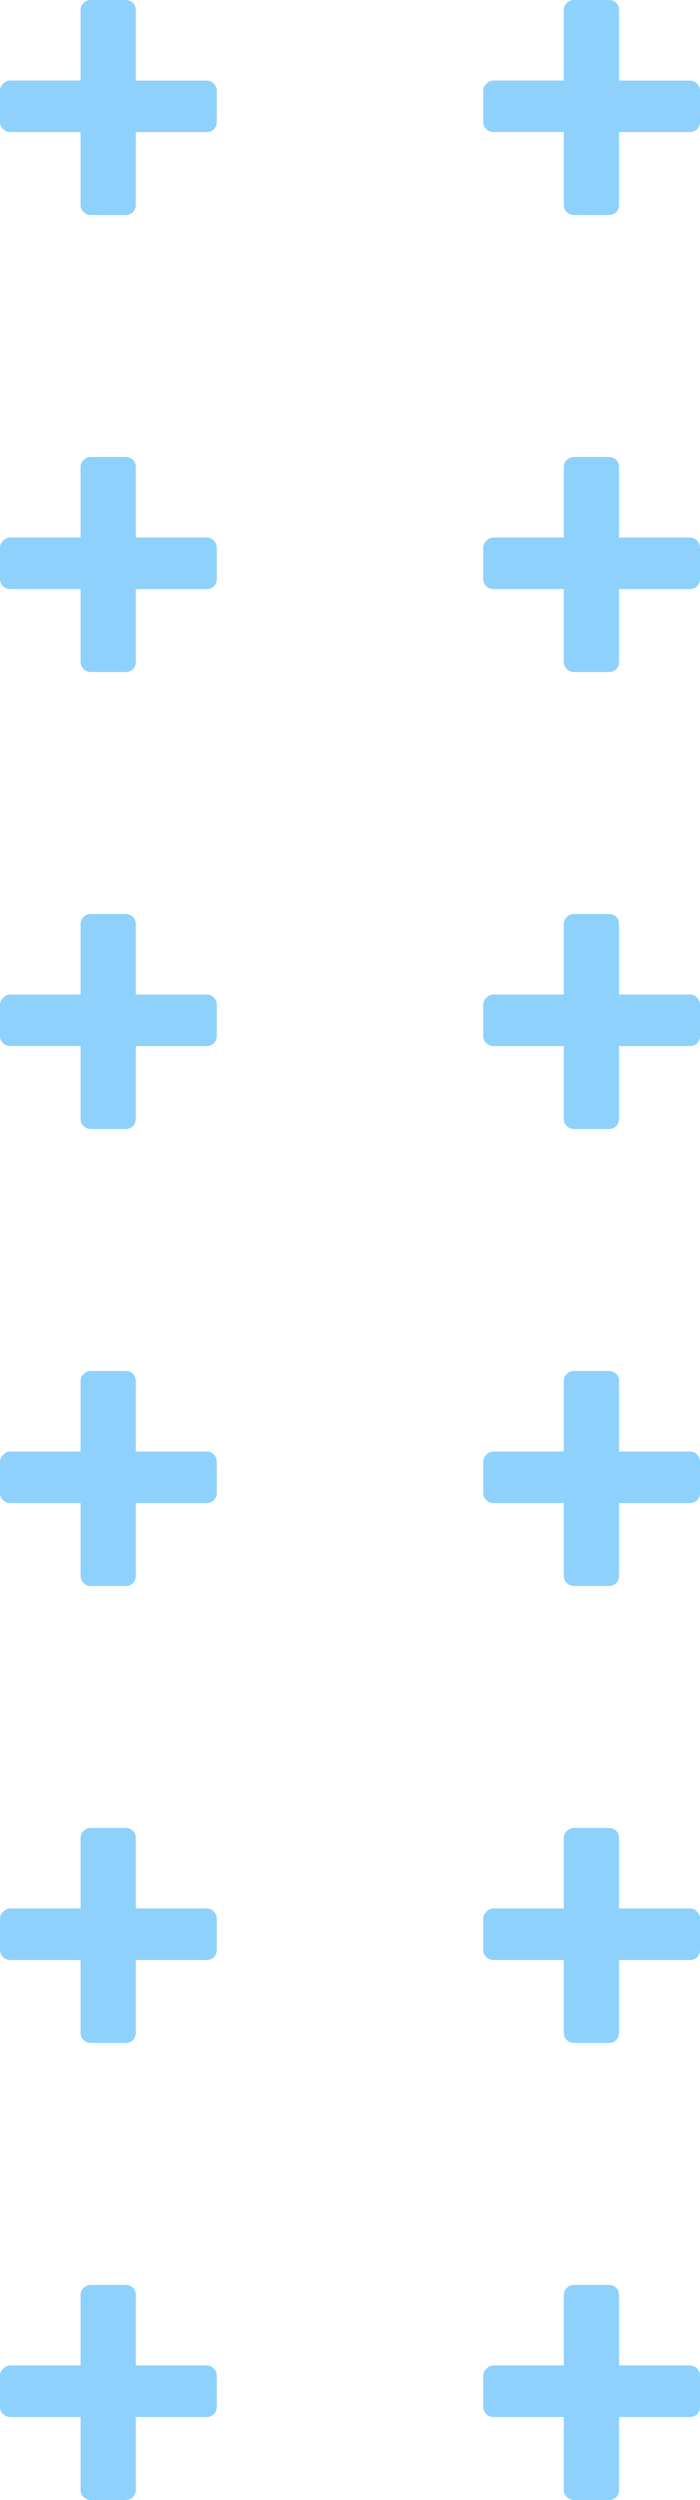 <?xml version="1.0" encoding="UTF-8" standalone="no"?>
<svg xmlns:inkscape="http://www.inkscape.org/namespaces/inkscape" xmlns:sodipodi="http://sodipodi.sourceforge.net/DTD/sodipodi-0.dtd" xmlns="http://www.w3.org/2000/svg" xmlns:svg="http://www.w3.org/2000/svg" width="39.111" height="139.5" viewBox="0 0 39.111 139.5" fill="none" version="1.1" id="svg64" sodipodi:docname="plus-net-light-blue.svg">
  <defs id="defs68"></defs>
  <path d="m 7.023,12 c 0.15,0 0.285,-0.052 0.405,-0.157 0.105,-0.12 0.158,-0.255 0.158,-0.404 V 7.371 h 3.962 c 0.15,0 0.285,-0.052 0.405,-0.157 0.105,-0.12 0.158,-0.255 0.158,-0.404 v -1.73 c 0,-0.165 -0.053,-0.3 -0.158,-0.404 -0.105,-0.12 -0.24,-0.18 -0.405,-0.18 h -3.962 v -3.933 c 0,-0.165 -0.053,-0.3 -0.158,-0.404 C 7.309,0.052 7.173,0 7.023,0 h -1.936 c -0.165,0 -0.3,0.052 -0.405,0.157 -0.12,0.105 -0.18,0.24 -0.18,0.404 v 3.933 h -3.917 c -0.165,0 -0.3,0.06 -0.405,0.18 C 0.06,4.779 0,4.914 0,5.079 v 1.73 c 0,0.165 0.06,0.3 0.18,0.404 0.105,0.105 0.24,0.157 0.405,0.157 h 3.917 v 4.067 c 0,0.165 0.06,0.3 0.18,0.404 0.105,0.105 0.24,0.157 0.405,0.157 z" fill="#51bf9d" id="path36" style="fill:#8ed1fc;fill-opacity:1"></path>
  <path d="m 7.023,37.5 c 0.15,0 0.285,-0.052 0.405,-0.157 0.105,-0.12 0.158,-0.255 0.158,-0.404 v -4.067 h 3.962 c 0.15,0 0.285,-0.052 0.405,-0.157 0.105,-0.12 0.158,-0.255 0.158,-0.405 v -1.73 c 0,-0.165 -0.053,-0.3 -0.158,-0.405 -0.105,-0.12 -0.24,-0.18 -0.405,-0.18 h -3.962 v -3.933 c 0,-0.165 -0.053,-0.3 -0.158,-0.404 -0.12,-0.105 -0.255,-0.157 -0.405,-0.157 h -1.936 c -0.165,0 -0.3,0.052 -0.405,0.157 -0.12,0.105 -0.18,0.24 -0.18,0.404 v 3.933 h -3.917 c -0.165,0 -0.3,0.06 -0.405,0.18 C 0.06,30.279 0,30.414 0,30.579 v 1.73 c 0,0.165 0.06,0.3 0.18,0.405 0.105,0.105 0.24,0.157 0.405,0.157 h 3.917 v 4.067 c 0,0.165 0.06,0.3 0.18,0.404 0.105,0.105 0.24,0.157 0.405,0.157 z" fill="#51bf9d" id="path38" style="fill:#8ed1fc;fill-opacity:1"></path>
  <path d="m 34.023,37.5 c 0.15,0 0.285,-0.052 0.405,-0.157 0.105,-0.12 0.158,-0.255 0.158,-0.404 v -4.067 h 3.962 c 0.15,0 0.285,-0.052 0.405,-0.157 0.105,-0.12 0.158,-0.255 0.158,-0.405 v -1.73 c 0,-0.165 -0.053,-0.3 -0.158,-0.405 -0.105,-0.12 -0.24,-0.18 -0.405,-0.18 h -3.962 v -3.933 c 0,-0.165 -0.052,-0.3 -0.158,-0.404 -0.12,-0.105 -0.255,-0.157 -0.405,-0.157 h -1.936 c -0.165,0 -0.3,0.052 -0.405,0.157 -0.12,0.105 -0.18,0.24 -0.18,0.404 v 3.933 h -3.917 c -0.165,0 -0.3,0.06 -0.405,0.18 -0.12,0.105 -0.18,0.24 -0.18,0.405 v 1.73 c 0,0.165 0.06,0.3 0.18,0.405 0.105,0.105 0.24,0.157 0.405,0.157 h 3.917 v 4.067 c 0,0.165 0.06,0.3 0.18,0.404 0.105,0.105 0.24,0.157 0.405,0.157 z" fill="#51bf9d" id="path40" style="fill:#8ed1fc;fill-opacity:1"></path>
  <path d="m 34.023,63 c 0.15,0 0.285,-0.052 0.405,-0.157 0.105,-0.12 0.158,-0.255 0.158,-0.404 v -4.067 h 3.962 c 0.15,0 0.285,-0.052 0.405,-0.157 0.105,-0.12 0.158,-0.255 0.158,-0.405 v -1.73 c 0,-0.165 -0.053,-0.3 -0.158,-0.405 -0.105,-0.12 -0.24,-0.18 -0.405,-0.18 h -3.962 v -3.933 c 0,-0.165 -0.052,-0.3 -0.158,-0.404 -0.12,-0.105 -0.255,-0.157 -0.405,-0.157 h -1.936 c -0.165,0 -0.3,0.052 -0.405,0.157 -0.12,0.105 -0.18,0.24 -0.18,0.404 v 3.933 h -3.917 c -0.165,0 -0.3,0.06 -0.405,0.18 -0.12,0.105 -0.18,0.24 -0.18,0.405 v 1.73 c 0,0.165 0.06,0.3 0.18,0.405 0.105,0.105 0.24,0.157 0.405,0.157 h 3.917 v 4.067 c 0,0.165 0.06,0.3 0.18,0.404 0.105,0.105 0.24,0.157 0.405,0.157 z" fill="#51bf9d" id="path42" style="fill:#8ed1fc;fill-opacity:1"></path>
  <path d="m 34.023,88.5 c 0.15,0 0.285,-0.052 0.405,-0.157 0.105,-0.12 0.158,-0.255 0.158,-0.404 v -4.067 h 3.962 c 0.15,0 0.285,-0.052 0.405,-0.157 0.105,-0.12 0.158,-0.255 0.158,-0.405 v -1.73 c 0,-0.165 -0.053,-0.3 -0.158,-0.405 -0.105,-0.12 -0.24,-0.18 -0.405,-0.18 h -3.962 v -3.933 c 0,-0.165 -0.052,-0.3 -0.158,-0.404 -0.12,-0.105 -0.255,-0.157 -0.405,-0.157 h -1.936 c -0.165,0 -0.3,0.052 -0.405,0.157 -0.12,0.105 -0.18,0.24 -0.18,0.404 v 3.933 h -3.917 c -0.165,0 -0.3,0.06 -0.405,0.18 -0.12,0.105 -0.18,0.24 -0.18,0.405 v 1.73 c 0,0.165 0.06,0.3 0.18,0.405 0.105,0.105 0.24,0.157 0.405,0.157 h 3.917 v 4.067 c 0,0.165 0.06,0.3 0.18,0.404 0.105,0.105 0.24,0.157 0.405,0.157 z" fill="#51bf9d" id="path44" style="fill:#8ed1fc;fill-opacity:1"></path>
  <path d="m 34.023,114 c 0.15,0 0.285,-0.053 0.405,-0.157 0.105,-0.12 0.158,-0.255 0.158,-0.405 v -4.067 h 3.962 c 0.15,0 0.285,-0.053 0.405,-0.158 0.105,-0.12 0.158,-0.254 0.158,-0.404 v -1.73 c 0,-0.165 -0.053,-0.3 -0.158,-0.405 -0.105,-0.12 -0.24,-0.18 -0.405,-0.18 h -3.962 v -3.932 c 0,-0.165 -0.052,-0.3 -0.158,-0.405 -0.12,-0.105 -0.255,-0.157 -0.405,-0.157 h -1.936 c -0.165,0 -0.3,0.052 -0.405,0.157 -0.12,0.105 -0.18,0.24 -0.18,0.405 v 3.932 h -3.917 c -0.165,0 -0.3,0.06 -0.405,0.18 -0.12,0.105 -0.18,0.24 -0.18,0.405 v 1.73 c 0,0.165 0.06,0.299 0.18,0.404 0.105,0.105 0.24,0.158 0.405,0.158 h 3.917 v 4.067 c 0,0.165 0.06,0.3 0.18,0.405 0.105,0.104 0.24,0.157 0.405,0.157 z" fill="#51bf9d" id="path46" style="fill:#8ed1fc;fill-opacity:1"></path>
  <path d="m 34.023,139.5 c 0.15,0 0.285,-0.053 0.405,-0.157 0.105,-0.12 0.158,-0.255 0.158,-0.405 v -4.067 h 3.962 c 0.15,0 0.285,-0.053 0.405,-0.158 0.105,-0.12 0.158,-0.254 0.158,-0.404 v -1.73 c 0,-0.165 -0.053,-0.3 -0.158,-0.405 -0.105,-0.12 -0.24,-0.18 -0.405,-0.18 h -3.962 v -3.932 c 0,-0.165 -0.052,-0.3 -0.158,-0.405 -0.12,-0.105 -0.255,-0.157 -0.405,-0.157 h -1.936 c -0.165,0 -0.3,0.052 -0.405,0.157 -0.12,0.105 -0.18,0.24 -0.18,0.405 v 3.932 h -3.917 c -0.165,0 -0.3,0.06 -0.405,0.18 -0.12,0.105 -0.18,0.24 -0.18,0.405 v 1.73 c 0,0.165 0.06,0.299 0.18,0.404 0.105,0.105 0.24,0.158 0.405,0.158 h 3.917 v 4.067 c 0,0.165 0.06,0.3 0.18,0.405 0.105,0.104 0.24,0.157 0.405,0.157 z" fill="#51bf9d" id="path48" style="fill:#8ed1fc;fill-opacity:1"></path>
  <path d="m 7.023,63 c 0.15,0 0.285,-0.052 0.405,-0.157 0.105,-0.12 0.158,-0.255 0.158,-0.404 v -4.067 h 3.962 c 0.15,0 0.285,-0.052 0.405,-0.157 0.105,-0.12 0.158,-0.255 0.158,-0.405 v -1.73 c 0,-0.165 -0.053,-0.3 -0.158,-0.405 -0.105,-0.12 -0.24,-0.18 -0.405,-0.18 h -3.962 v -3.933 c 0,-0.165 -0.053,-0.3 -0.158,-0.404 -0.12,-0.105 -0.255,-0.157 -0.405,-0.157 h -1.936 c -0.165,0 -0.3,0.052 -0.405,0.157 -0.12,0.105 -0.18,0.24 -0.18,0.404 v 3.933 h -3.917 c -0.165,0 -0.3,0.06 -0.405,0.18 C 0.06,55.779 0,55.914 0,56.079 v 1.73 c 0,0.165 0.06,0.3 0.18,0.405 0.105,0.105 0.24,0.157 0.405,0.157 h 3.917 v 4.067 c 0,0.165 0.06,0.3 0.18,0.404 0.105,0.105 0.24,0.157 0.405,0.157 z" fill="#51bf9d" id="path50" style="fill:#8ed1fc;fill-opacity:1"></path>
  <path d="m 7.023,88.5 c 0.15,0 0.285,-0.052 0.405,-0.157 0.105,-0.12 0.158,-0.255 0.158,-0.404 v -4.067 h 3.962 c 0.15,0 0.285,-0.052 0.405,-0.157 0.105,-0.12 0.158,-0.255 0.158,-0.405 v -1.73 c 0,-0.165 -0.053,-0.3 -0.158,-0.405 -0.105,-0.12 -0.24,-0.18 -0.405,-0.18 h -3.962 v -3.933 c 0,-0.165 -0.053,-0.3 -0.158,-0.404 -0.12,-0.105 -0.255,-0.157 -0.405,-0.157 h -1.936 c -0.165,0 -0.3,0.052 -0.405,0.157 -0.12,0.105 -0.18,0.24 -0.18,0.404 v 3.933 h -3.917 c -0.165,0 -0.3,0.06 -0.405,0.18 C 0.06,81.279 0,81.414 0,81.579 v 1.73 c 0,0.165 0.06,0.3 0.18,0.405 0.105,0.105 0.24,0.157 0.405,0.157 h 3.917 v 4.067 c 0,0.165 0.06,0.3 0.18,0.404 0.105,0.105 0.24,0.157 0.405,0.157 z" fill="#51bf9d" id="path52" style="fill:#8ed1fc;fill-opacity:1"></path>
  <path d="m 7.023,114 c 0.15,0 0.285,-0.053 0.405,-0.157 0.105,-0.12 0.158,-0.255 0.158,-0.405 v -4.067 h 3.962 c 0.15,0 0.285,-0.053 0.405,-0.158 0.105,-0.12 0.158,-0.254 0.158,-0.404 v -1.73 c 0,-0.165 -0.053,-0.3 -0.158,-0.405 -0.105,-0.12 -0.24,-0.18 -0.405,-0.18 h -3.962 v -3.932 c 0,-0.165 -0.053,-0.3 -0.158,-0.405 -0.12,-0.105 -0.255,-0.157 -0.405,-0.157 h -1.936 c -0.165,0 -0.3,0.052 -0.405,0.157 -0.12,0.105 -0.18,0.24 -0.18,0.405 v 3.932 h -3.917 c -0.165,0 -0.3,0.06 -0.405,0.18 C 0.06,106.779 0,106.914 0,107.079 v 1.73 c 0,0.165 0.06,0.299 0.18,0.404 0.105,0.105 0.24,0.158 0.405,0.158 h 3.917 v 4.067 c 0,0.165 0.06,0.3 0.18,0.405 0.105,0.104 0.24,0.157 0.405,0.157 z" fill="#51bf9d" id="path54" style="fill:#8ed1fc;fill-opacity:1"></path>
  <path d="m 7.023,139.5 c 0.15,0 0.285,-0.053 0.405,-0.157 0.105,-0.12 0.158,-0.255 0.158,-0.405 v -4.067 h 3.962 c 0.15,0 0.285,-0.053 0.405,-0.158 0.105,-0.12 0.158,-0.254 0.158,-0.404 v -1.73 c 0,-0.165 -0.053,-0.3 -0.158,-0.405 -0.105,-0.12 -0.24,-0.18 -0.405,-0.18 h -3.962 v -3.932 c 0,-0.165 -0.053,-0.3 -0.158,-0.405 -0.12,-0.105 -0.255,-0.157 -0.405,-0.157 h -1.936 c -0.165,0 -0.3,0.052 -0.405,0.157 -0.12,0.105 -0.18,0.24 -0.18,0.405 v 3.932 h -3.917 c -0.165,0 -0.3,0.06 -0.405,0.18 C 0.06,132.279 0,132.414 0,132.579 v 1.73 c 0,0.165 0.06,0.299 0.18,0.404 0.105,0.105 0.24,0.158 0.405,0.158 h 3.917 v 4.067 c 0,0.165 0.06,0.3 0.18,0.405 0.105,0.104 0.24,0.157 0.405,0.157 z" fill="#51bf9d" id="path56" style="fill:#8ed1fc;fill-opacity:1"></path>
  <path d="m 34.023,12 c 0.15,0 0.285,-0.052 0.405,-0.157 0.105,-0.12 0.158,-0.255 0.158,-0.404 V 7.371 h 3.962 c 0.15,0 0.285,-0.052 0.405,-0.157 0.105,-0.12 0.158,-0.255 0.158,-0.404 v -1.73 c 0,-0.165 -0.053,-0.3 -0.158,-0.404 -0.105,-0.12 -0.24,-0.18 -0.405,-0.18 h -3.962 v -3.933 c 0,-0.165 -0.052,-0.3 -0.158,-0.404 C 34.309,0.052 34.173,0 34.023,0 h -1.936 c -0.165,0 -0.3,0.052 -0.405,0.157 -0.12,0.105 -0.18,0.24 -0.18,0.404 v 3.933 h -3.917 c -0.165,0 -0.3,0.06 -0.405,0.18 -0.12,0.105 -0.18,0.24 -0.18,0.404 v 1.73 c 0,0.165 0.06,0.3 0.18,0.404 0.105,0.105 0.24,0.157 0.405,0.157 h 3.917 v 4.067 c 0,0.165 0.06,0.3 0.18,0.404 0.105,0.105 0.24,0.157 0.405,0.157 z" fill="#51bf9d" id="path58" style="fill:#8ed1fc;fill-opacity:1"></path>
</svg>
